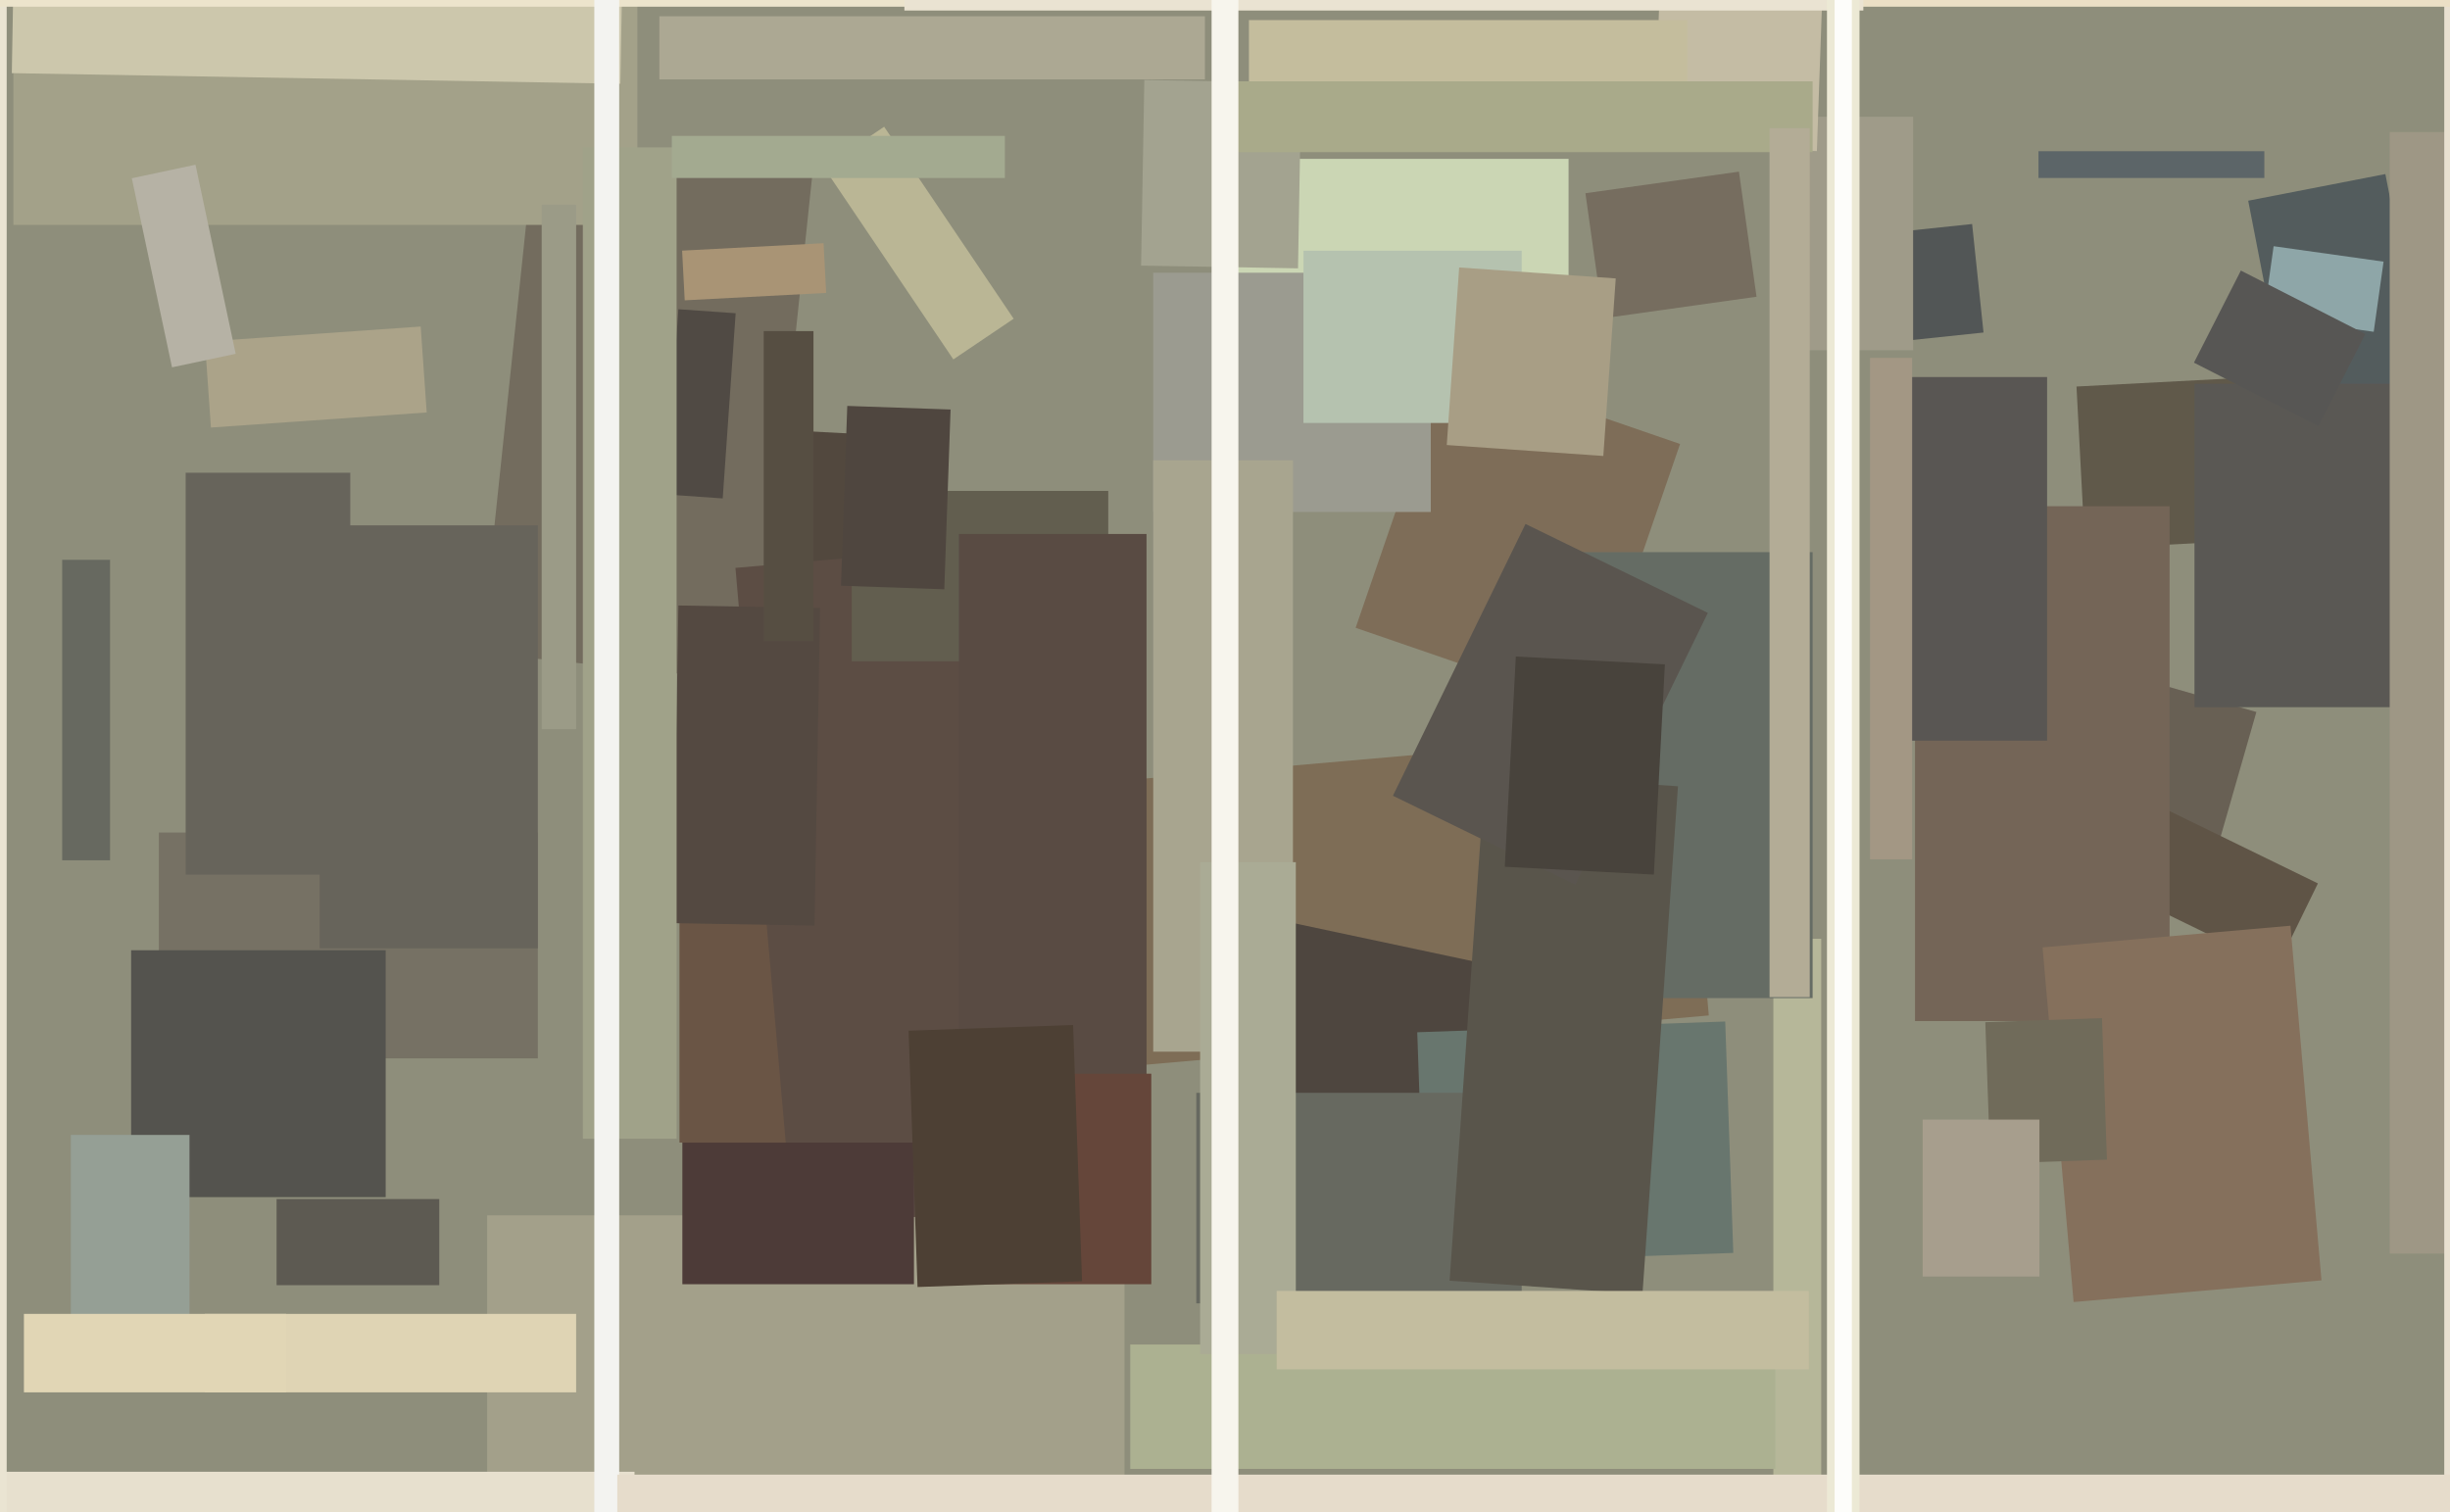 <svg xmlns="http://www.w3.org/2000/svg" width="640px" height="395px">
  <rect width="640" height="395" fill="rgb(142,142,123)"/>
  <polygon points="249.617,207.715 439.89,191.068 446.383,265.285 256.11,281.932" fill="rgb(126,109,86)"/>
  <polygon points="475.75,471.75 463.25,471.75 463.25,245.25 475.75,245.25" fill="rgb(182,183,153)"/>
  <polygon points="574.816,236.953 543.575,227.994 558.184,177.047 589.425,186.006" fill="rgb(104,96,84)"/>
  <polygon points="594.752,252.812 552.508,232.209 563.248,210.188 605.492,230.791" fill="rgb(95,84,70)"/>
  <polygon points="232.689,182.41 205.726,180.997 209.311,112.59 236.274,114.003" fill="rgb(82,72,62)"/>
  <polygon points="246.5,298.5 177.5,298.5 177.5,235.5 246.5,235.5" fill="rgb(106,85,69)"/>
  <polygon points="463.75,383.75 295.25,383.75 295.25,351.25 463.75,351.25" fill="rgb(172,177,145)"/>
  <polygon points="198.271,178.197 125.67,170.566 139.729,36.803 212.33,44.434" fill="rgb(115,108,94)"/>
  <polygon points="480.855,62.131 515.166,58.525 518.145,86.869 483.834,90.475" fill="rgb(82,86,86)"/>
  <polygon points="140.5,276.5 41.5,276.5 41.5,217.5 140.5,217.5" fill="rgb(118,113,100)"/>
  <polygon points="409.75,112.5 319.25,112.5 319.25,41.5 409.75,41.5" fill="rgb(203,214,180)"/>
  <polygon points="166.5,58.75 3.5,58.75 3.5,-117.75 166.5,-117.75" fill="rgb(163,161,137)"/>
  <polygon points="415.11,185.011 354.124,164.012 377.89,94.989 438.876,115.988" fill="rgb(126,109,88)"/>
  <polygon points="215.209,43.734 230.96,33.109 264.791,83.266 249.04,93.891" fill="rgb(186,182,149)"/>
  <polygon points="542.432,100.98 607.343,97.578 609.568,140.02 544.657,143.422" fill="rgb(96,89,74)"/>
  <polygon points="293.75,404.5 127.25,404.5 127.25,317.5 293.75,317.5" fill="rgb(163,160,138)"/>
  <polygon points="192.115,148.359 272.807,141.299 287.885,313.641 207.193,320.701" fill="rgb(92,77,68)"/>
  <polygon points="499.75,91.5 469.25,91.5 469.25,30.5 499.75,30.5" fill="rgb(159,155,137)"/>
  <polygon points="373.75,133.75 301.25,133.75 301.25,71.25 373.75,71.25" fill="rgb(155,155,144)"/>
  <polygon points="587.287,52.435 623.116,45.47 637.713,120.565 601.884,127.53" fill="rgb(83,92,93)"/>
  <polygon points="100.75,312.75 34.25,312.75 34.25,248.25 100.75,248.25" fill="rgb(84,83,78)"/>
  <polygon points="140.5,247.75 83.5,247.75 83.5,137.25 140.5,137.25" fill="rgb(103,100,91)"/>
  <polygon points="474.612,39.472 432.137,37.989 434.388,-26.472 476.863,-24.989" fill="rgb(196,188,164)"/>
  <polygon points="635.75,184.75 573.25,184.75 573.25,100.25 635.75,100.25" fill="rgb(90,88,84)"/>
  <polygon points="406.749,322.25 317.737,303.33 331.251,239.75 420.263,258.67" fill="rgb(78,70,63)"/>
  <polygon points="53.534,89.248 109.896,85.307 111.466,107.752 55.104,111.693" fill="rgb(171,163,137)"/>
  <polygon points="178.185,65.477 215.134,63.541 215.815,76.523 178.866,78.459" fill="rgb(169,148,117)"/>
  <polygon points="397.5,110.5 340.5,110.5 340.5,65.5 397.5,65.5" fill="rgb(181,194,175)"/>
  <polygon points="150.5,363.75 53.5,363.75 53.5,343.25 150.5,343.25" fill="rgb(223,212,180)"/>
  <polygon points="91.5,228.5 48.5,228.5 48.5,123.5 91.5,123.5" fill="rgb(103,100,91)"/>
  <polygon points="165.75,405.5 -124.75,405.5 -124.75,384.5 165.75,384.5" fill="rgb(231,224,206)"/>
  <polygon points="49.5,355.5 18.5,355.5 18.5,296.5 49.5,296.5" fill="rgb(149,159,149)"/>
  <polygon points="238.75,335.5 178.25,335.5 178.25,298.5 238.75,298.5" fill="rgb(77,59,56)"/>
  <polygon points="370.219,269.673 450.67,266.864 452.781,327.327 372.33,330.136" fill="rgb(104,118,110)"/>
  <polygon points="591.5,46.5 532.5,46.5 532.5,39.5 591.5,39.5" fill="rgb(92,101,104)"/>
  <polygon points="212.773,241.817 175.779,241.171 177.227,158.183 214.221,158.829" fill="rgb(84,73,65)"/>
  <polygon points="212.5,167.5 199.5,167.5 199.5,86.5 212.5,86.5" fill="rgb(86,78,66)"/>
  <polygon points="620.072,86.678 591.354,82.642 593.928,64.322 622.646,68.358" fill="rgb(142,166,168)"/>
  <polygon points="1.75,426.75 -40.75,426.75 -40.75,-199.75 1.75,-199.75" fill="rgb(234,228,210)"/>
  <polygon points="566.75,266.75 500.25,266.75 500.25,132.25 566.75,132.25" fill="rgb(116,101,87)"/>
  <polygon points="188.79,130.214 173.827,129.168 177.21,80.786 192.173,81.832" fill="rgb(80,74,68)"/>
  <polygon points="397.5,340.5 312.5,340.5 312.5,285.5 397.5,285.5" fill="rgb(103,105,96)"/>
  <polygon points="473.5,260.75 398.5,260.75 398.5,144.25 473.5,144.25" fill="rgb(101,108,100)"/>
  <polygon points="289.5,172.75 222.5,172.75 222.5,128.25 289.5,128.25" fill="rgb(98,94,79)"/>
  <polygon points="414.151,50.479 454.257,44.842 458.849,77.521 418.743,83.158" fill="rgb(118,109,95)"/>
  <polygon points="246.672,153.957 219.688,153.015 221.328,106.043 248.312,106.985" fill="rgb(79,70,63)"/>
  <polygon points="605.632,111.314 573.11,94.743 585.368,70.686 617.89,87.257" fill="rgb(87,86,84)"/>
  <polygon points="429.05,338.099 378.673,334.577 387.95,201.901 438.327,205.423" fill="rgb(89,85,75)"/>
  <polygon points="162.06,21.884 3.085,19.109 3.94,-29.884 162.915,-27.109" fill="rgb(204,199,172)"/>
  <polygon points="176.75,297.5 152.25,297.5 152.25,38.5 176.75,38.5" fill="rgb(160,162,137)"/>
  <polygon points="533.571,247.51 598.324,241.844 606.429,334.49 541.676,340.156" fill="rgb(133,112,92)"/>
  <polygon points="299.5,290.5 250.5,290.5 250.5,139.5 299.5,139.5" fill="rgb(89,75,67)"/>
  <polygon points="28.75,224.75 16.25,224.75 16.25,146.25 28.75,146.25" fill="rgb(103,105,96)"/>
  <polygon points="411.502,231.119 363.866,207.886 398.498,136.881 446.134,160.114" fill="rgb(90,85,79)"/>
  <polygon points="652.75,327.5 624.25,327.5 624.25,34.5 652.75,34.5" fill="rgb(158,151,133)"/>
  <polygon points="665.5,425.5 638.5,425.5 638.5,-189.5 665.5,-189.5" fill="rgb(232,224,208)"/>
  <polygon points="114.75,335.75 72.25,335.75 72.25,313.25 114.75,313.25" fill="rgb(93,90,82)"/>
  <polygon points="534.75,193.5 498.25,193.5 498.25,98.5 534.75,98.5" fill="rgb(89,86,83)"/>
  <polygon points="732.75,1.75 446.25,1.75 446.25,-2.75 732.75,-2.75" fill="rgb(235,223,197)"/>
  <polygon points="150.5,190.5 141.5,190.5 141.5,53.5 150.5,53.5" fill="rgb(155,155,135)"/>
  <polygon points="74.75,363.75 6.25,363.75 6.25,343.25 74.75,343.25" fill="rgb(225,214,181)"/>
  <polygon points="518.614,267.043 549.095,265.979 550.386,302.957 519.905,304.021" fill="rgb(112,107,90)"/>
  <polygon points="34.436,46.569 51.064,43.035 61.564,92.431 44.936,95.965" fill="rgb(182,178,165)"/>
  <polygon points="337.75,274.75 301.25,274.75 301.25,120.25 337.75,120.25" fill="rgb(168,165,143)"/>
  <polygon points="440.75,21.75 326.25,21.75 326.25,5.25 440.75,5.25" fill="rgb(196,189,157)"/>
  <polygon points="338.5,353.75 313.5,353.75 313.5,225.25 338.5,225.25" fill="rgb(170,171,149)"/>
  <polygon points="339.074,70.104 298.08,69.389 298.926,20.896 339.92,21.611" fill="rgb(163,163,144)"/>
  <polygon points="472.5,357.75 333.5,357.75 333.5,337.25 472.5,337.25" fill="rgb(195,189,159)"/>
  <polygon points="292.75,1.75 -55.75,1.75 -55.75,-48.75 292.75,-48.75" fill="rgb(236,228,204)"/>
  <polygon points="486.75,2.75 236.25,2.75 236.25,-11.75 486.75,-11.75" fill="rgb(234,227,210)"/>
  <polygon points="432.034,228.483 393.087,226.442 395.966,171.517 434.913,173.558" fill="rgb(72,67,60)"/>
  <polygon points="262.5,46.5 175.5,46.5 175.5,35.5 262.5,35.5" fill="rgb(163,170,144)"/>
  <polygon points="499.5,224.5 488.5,224.5 488.5,93.5 499.5,93.5" fill="rgb(163,151,132)"/>
  <polygon points="418.828,119.123 377.928,116.263 381.172,69.877 422.072,72.737" fill="rgb(168,158,133)"/>
  <polygon points="473.5,39.75 320.5,39.75 320.5,21.25 473.5,21.25" fill="rgb(169,170,138)"/>
  <polygon points="314.75,20.75 172.25,20.75 172.25,4.25 314.75,4.25" fill="rgb(172,168,147)"/>
  <polygon points="161.75,415.75 155.25,415.75 155.25,-116.75 161.75,-116.75" fill="rgb(243,243,240)"/>
  <polygon points="532.75,333.5 502.25,333.5 502.25,292.5 532.75,292.5" fill="rgb(167,158,141)"/>
  <polygon points="801.75,403.75 161.25,403.75 161.25,385.25 801.75,385.25" fill="rgb(230,220,203)"/>
  <polygon points="485.75,426.75 477.25,426.75 477.25,-111.75 485.75,-111.75" fill="rgb(236,233,213)"/>
  <polygon points="323.5,483.75 316.5,483.75 316.5,-48.75 323.5,-48.75" fill="rgb(247,245,237)"/>
  <polygon points="300.75,335.5 254.25,335.5 254.25,280.5 300.75,280.5" fill="rgb(101,70,58)"/>
  <polygon points="472.75,260.5 462.25,260.5 462.25,33.5 472.75,33.5" fill="rgb(179,172,150)"/>
  <polygon points="483.75,494.5 479.25,494.5 479.25,-14.5 483.75,-14.5" fill="rgb(253,253,250)"/>
  <polygon points="237.344,269.271 280.318,267.77 282.656,334.729 239.682,336.23" fill="rgb(77,64,52)"/>
</svg>